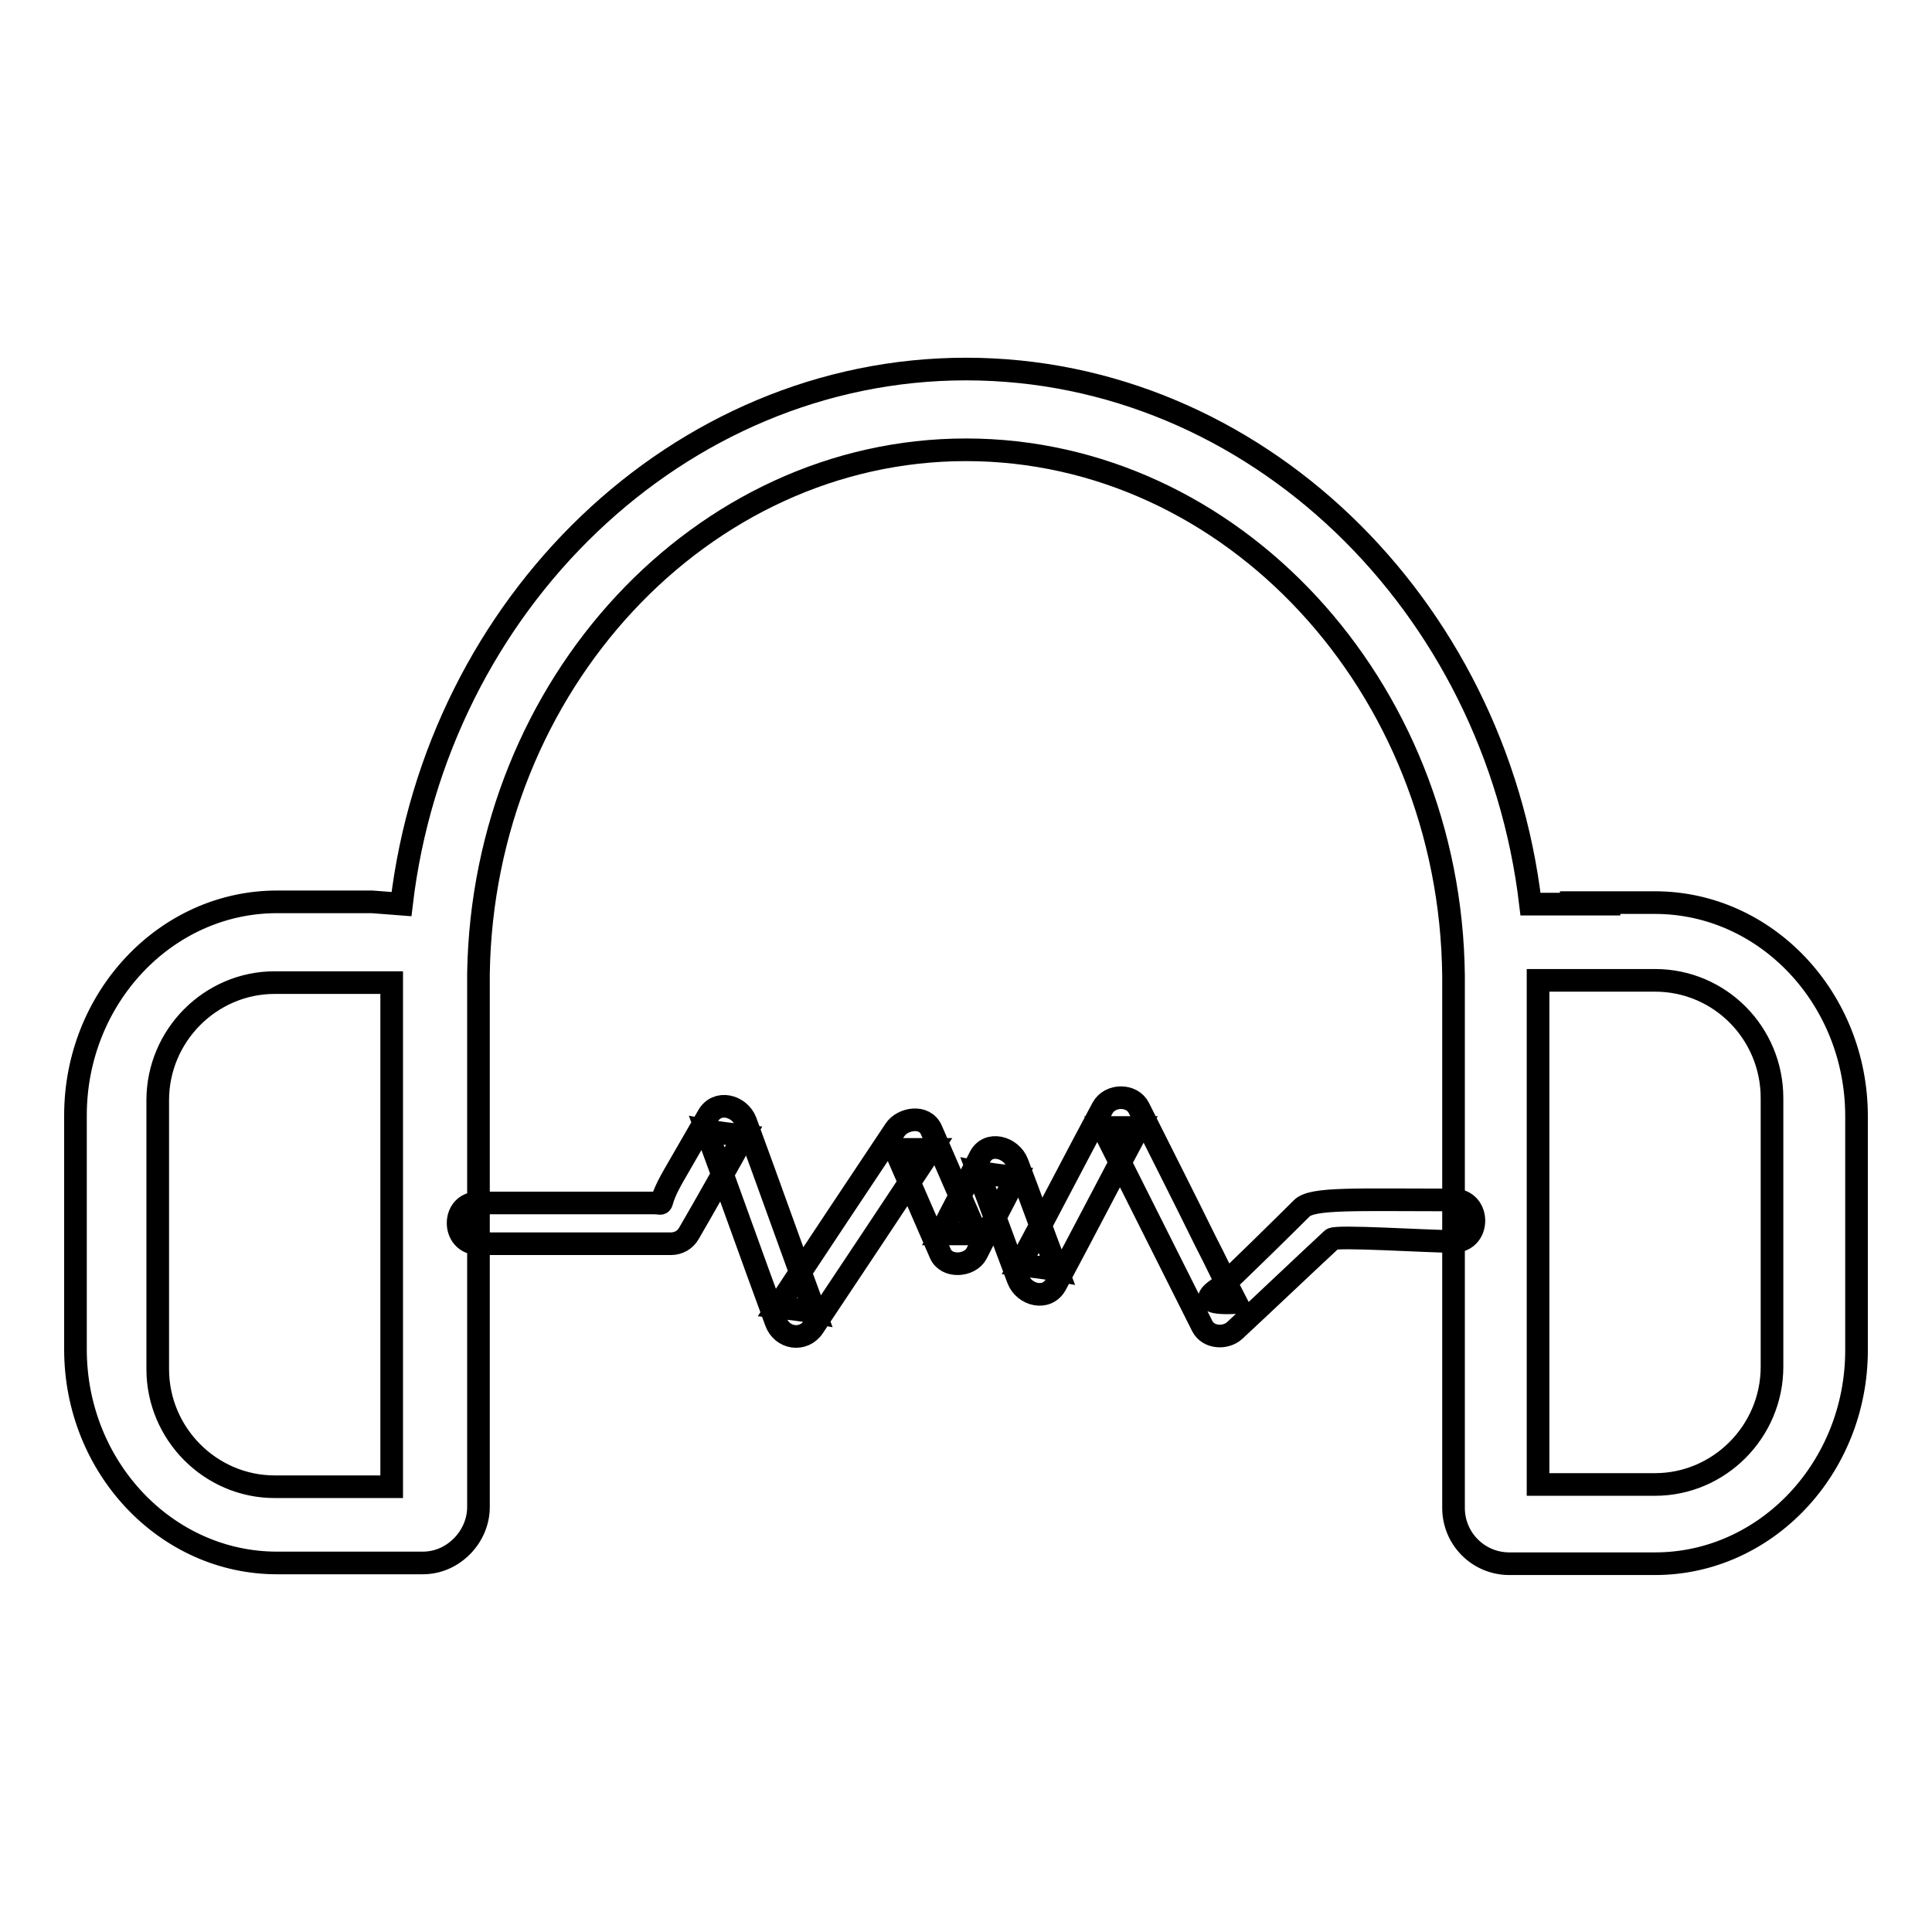<?xml version="1.0" encoding="utf-8"?>
<!-- Svg Vector Icons : http://www.onlinewebfonts.com/icon -->
<!DOCTYPE svg PUBLIC "-//W3C//DTD SVG 1.1//EN" "http://www.w3.org/Graphics/SVG/1.1/DTD/svg11.dtd">
<svg version="1.1" xmlns="http://www.w3.org/2000/svg" xmlns:xlink="http://www.w3.org/1999/xlink" x="0px" y="0px" viewBox="0 0 256 256" enable-background="new 0 0 256 256" xml:space="preserve">
<g><g><path stroke-width="3" fill-opacity="0" stroke="#000000"  d="M214.7,119.8L214.7,119.8h-11.9C198.1,80,166.2,48.9,128,48.9c-38.1,0-70.1,31.1-74.8,70.9l-3.9-0.3H36.7C22,119.5,10,132.2,10,147.8v31c0,15.6,12,28.3,26.7,28.3H56c2,0,3.8-0.8,5.2-2.2c1.4-1.4,2.2-3.3,2.2-5.2v-20.9v-12.5c0-0.1,0-0.1,0-0.2c0-0.4,0-36.1,0-37.1C64,90.7,93,59.6,128,59.6c35.2,0,64.2,31.3,64.6,69.7c0,1,0,30.2,0,35.9v34.6c0,4.1,3.3,7.4,7.4,7.4h19.3c14.7,0,26.7-12.7,26.7-28.3v-31c0-15.6-12-28.3-26.7-28.3l0,0h-12.6 M36.4,197c-8.5,0-15.5-7-15.5-15.6v-35.6c0-8.6,7-15.6,15.5-15.6h15.5v15.6V197H36.4L36.4,197z M234.8,181.1c0,8.6-7,15.6-15.5,15.6h-15.5v-66.8h15.5c8.6,0,15.5,7,15.5,15.6V181.1L234.8,181.1z"/><path stroke-width="3" fill-opacity="0" stroke="#000000"  d="M63.4,164.8c8.5,0,17,0,25.5,0c1,0,1.9-0.5,2.4-1.4c2.5-4.3,4.9-8.6,7.3-12.9c-1.7-0.2-3.4-0.4-5-0.7c3.1,8.4,6.1,16.9,9.2,25.3c0.8,2.3,3.7,2.7,5,0.7c5.2-7.8,10.4-15.6,15.6-23.5c-1.6,0-3.2,0-4.8,0c2,4.6,4,9.2,6,13.8c0.8,1.9,3.9,1.7,4.8,0c1.7-3.4,3.5-6.7,5.2-10.1c-1.7-0.2-3.4-0.4-5-0.7c1.8,4.7,3.5,9.5,5.3,14.2c0.8,2.1,3.8,2.9,5,0.7c3.7-6.9,7.3-13.9,11-20.8c-1.6,0-3.2,0-4.8,0c4.4,8.8,8.8,17.5,13.2,26.3c0.8,1.6,3.1,1.7,4.3,0.6c4.3-4,8.6-8.1,12.9-12.1c0.5-0.5,12.7,0.3,16.1,0.3c3.6,0,3.6-5.5,0-5.5c-13,0-18.7-0.3-20.1,1.1c-1.5,1.5-9.1,9-10.7,10.4c-2.6,1.6-1.9,2.3,2,2.1c-1.4-2.7-2.7-5.5-4.1-8.2c-2.9-5.9-5.9-11.8-8.8-17.6c-0.9-1.8-3.8-1.8-4.8,0c-3.7,6.9-7.3,13.9-11,20.8c1.7,0.2,3.4,0.4,5,0.7c-1.8-4.7-3.5-9.5-5.3-14.2c-0.8-2.1-3.9-3-5-0.7c-1.7,3.4-3.5,6.7-5.2,10.1c1.6,0,3.2,0,4.8,0c-2-4.6-4-9.2-6-13.8c-0.9-2-3.8-1.5-4.8,0c-5.2,7.8-10.4,15.6-15.6,23.5c1.7,0.2,3.4,0.4,5,0.7c-3.1-8.4-6.1-16.9-9.2-25.3c-0.8-2.1-3.8-2.9-5-0.7c-1.5,2.6-3,5.2-4.5,7.8c-2.6,4.5-0.8,3.7-2.7,3.7c-7.8,0-15.5,0-23.2,0C59.8,159.3,59.8,164.8,63.4,164.8L63.4,164.8z"/></g></g>
</svg>